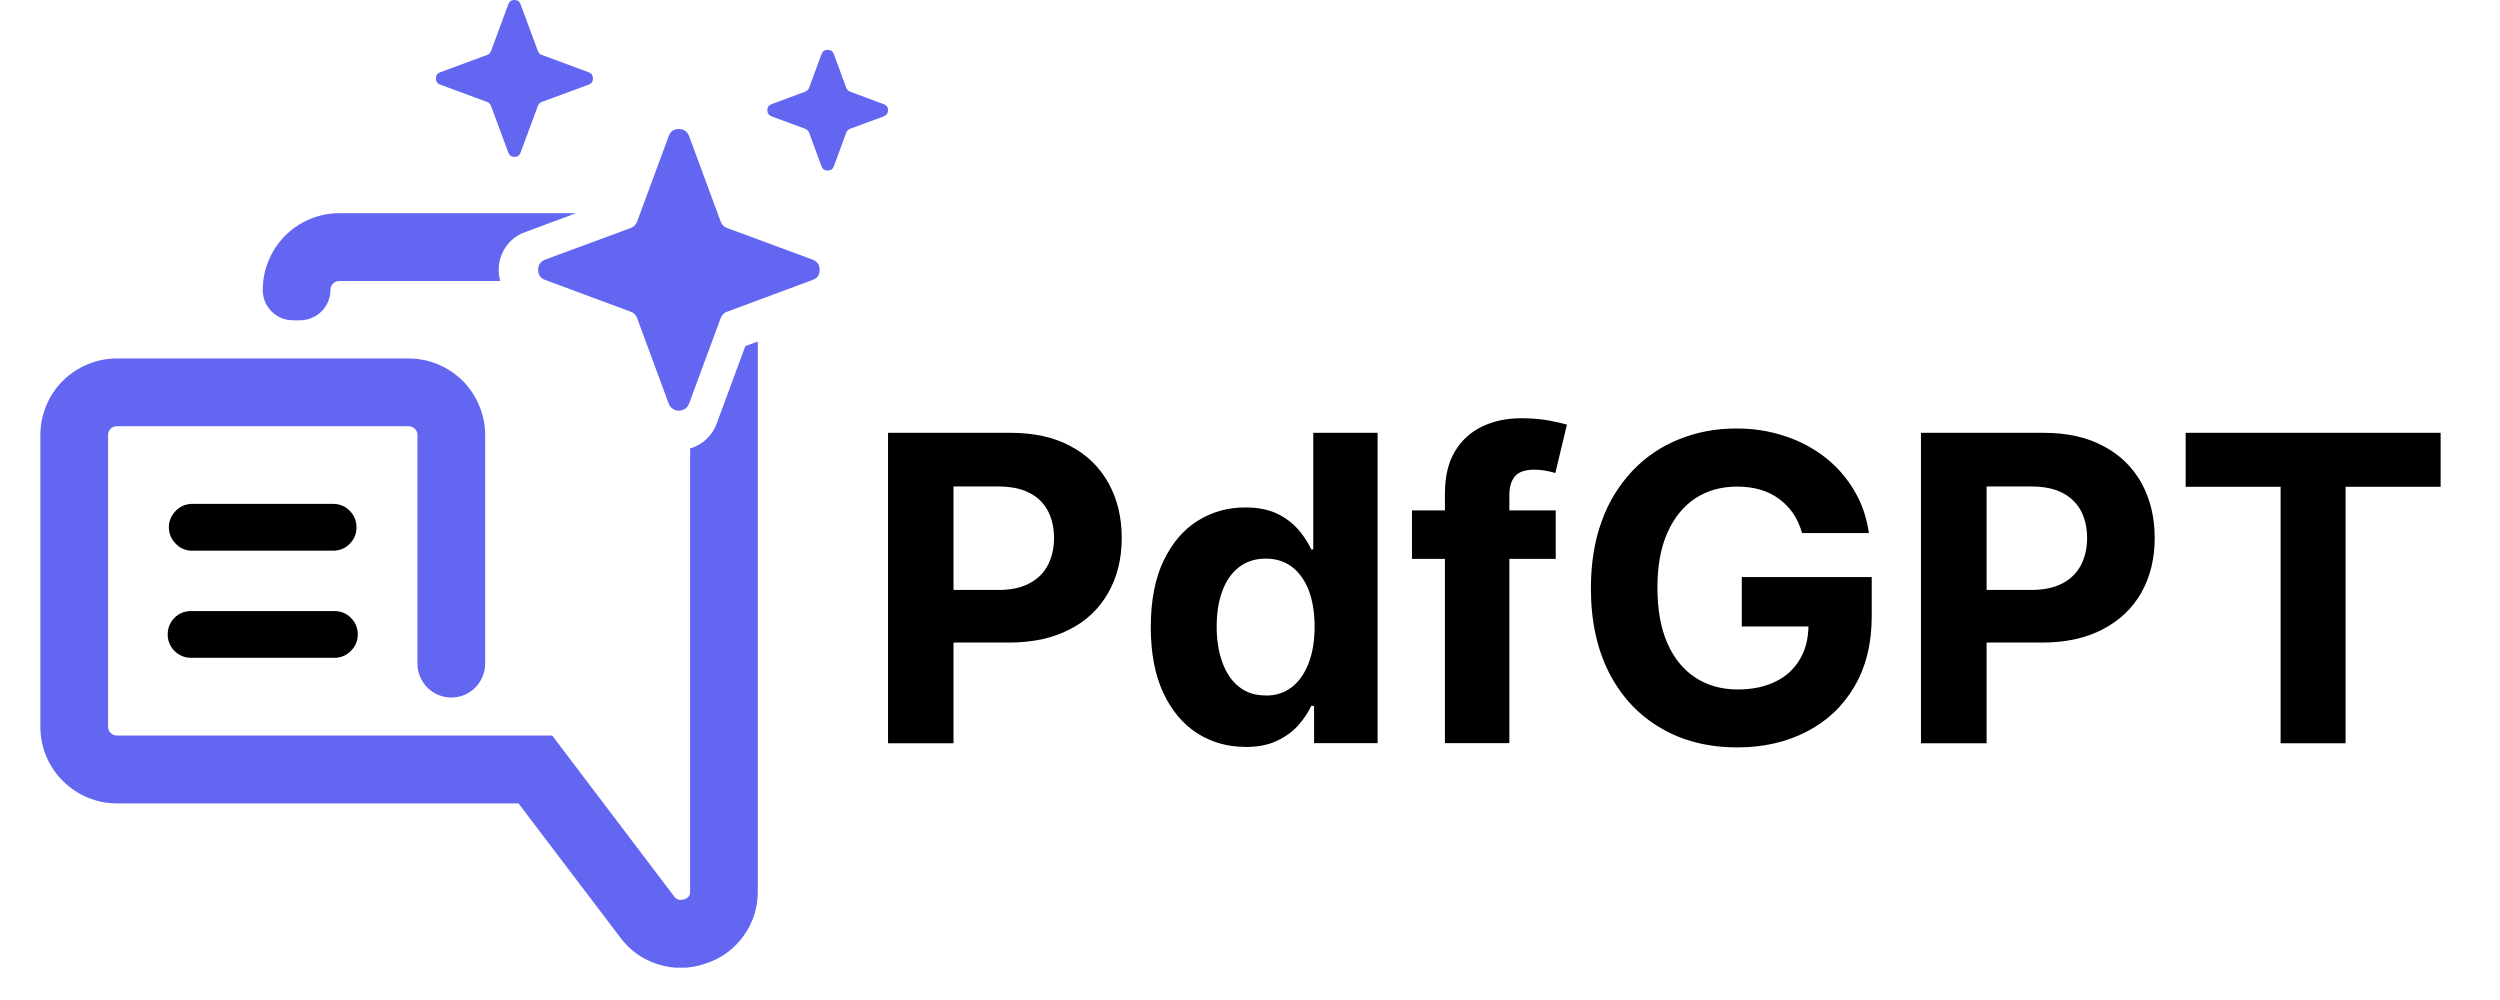 <svg xmlns="http://www.w3.org/2000/svg" xmlns:xlink="http://www.w3.org/1999/xlink" width="100" zoomAndPan="magnify" viewBox="0 0 75 30" height="40" preserveAspectRatio="xMidYMid meet" version="1.0"><defs><clipPath id="41ac5acdae"><path d="M 1.211 6 L 23 6 L 23 29.031 L 1.211 29.031 Z M 1.211 6 " clip-rule="nonzero"/></clipPath><clipPath id="b09480c485"><path d="M 1.211 24.676 L 1.211 4.355 C 1.211 3.777 1.32 3.223 1.543 2.688 C 1.762 2.156 2.078 1.684 2.484 1.277 C 2.895 0.867 3.363 0.551 3.898 0.332 C 4.43 0.109 4.988 0 5.566 0 L 68.863 0 C 69.441 0 69.996 0.109 70.527 0.332 C 71.062 0.551 71.531 0.867 71.941 1.277 C 72.352 1.684 72.664 2.156 72.887 2.688 C 73.105 3.223 73.219 3.777 73.219 4.355 L 73.219 24.676 C 73.219 25.254 73.105 25.809 72.887 26.344 C 72.664 26.879 72.352 27.348 71.941 27.758 C 71.531 28.164 71.062 28.48 70.527 28.699 C 69.996 28.922 69.441 29.031 68.863 29.031 L 5.566 29.031 C 4.988 29.031 4.43 28.922 3.898 28.699 C 3.363 28.48 2.895 28.164 2.484 27.758 C 2.078 27.348 1.762 26.879 1.543 26.344 C 1.32 25.809 1.211 25.254 1.211 24.676 Z M 1.211 24.676 " clip-rule="nonzero"/></clipPath><clipPath id="a6ef4a5a83"><path d="M 5 12 L 48 12 L 48 23 L 5 23 Z M 5 12 " clip-rule="nonzero"/></clipPath><clipPath id="51b576c1c9"><path d="M 1.211 24.676 L 1.211 4.355 C 1.211 3.777 1.32 3.223 1.543 2.688 C 1.762 2.156 2.078 1.684 2.484 1.277 C 2.895 0.867 3.363 0.551 3.898 0.332 C 4.43 0.109 4.988 0 5.566 0 L 68.863 0 C 69.441 0 69.996 0.109 70.527 0.332 C 71.062 0.551 71.531 0.867 71.941 1.277 C 72.352 1.684 72.664 2.156 72.887 2.688 C 73.105 3.223 73.219 3.777 73.219 4.355 L 73.219 24.676 C 73.219 25.254 73.105 25.809 72.887 26.344 C 72.664 26.879 72.352 27.348 71.941 27.758 C 71.531 28.164 71.062 28.48 70.527 28.699 C 69.996 28.922 69.441 29.031 68.863 29.031 L 5.566 29.031 C 4.988 29.031 4.43 28.922 3.898 28.699 C 3.363 28.48 2.895 28.164 2.484 27.758 C 2.078 27.348 1.762 26.879 1.543 26.344 C 1.32 25.809 1.211 25.254 1.211 24.676 Z M 1.211 24.676 " clip-rule="nonzero"/></clipPath><clipPath id="dae5834754"><path d="M 26 12 L 42 12 L 42 23 L 26 23 Z M 26 12 " clip-rule="nonzero"/></clipPath><clipPath id="d125ddb5ce"><path d="M 1.211 24.676 L 1.211 4.355 C 1.211 3.777 1.32 3.223 1.543 2.688 C 1.762 2.156 2.078 1.684 2.484 1.277 C 2.895 0.867 3.363 0.551 3.898 0.332 C 4.43 0.109 4.988 0 5.566 0 L 68.863 0 C 69.441 0 69.996 0.109 70.527 0.332 C 71.062 0.551 71.531 0.867 71.941 1.277 C 72.352 1.684 72.664 2.156 72.887 2.688 C 73.105 3.223 73.219 3.777 73.219 4.355 L 73.219 24.676 C 73.219 25.254 73.105 25.809 72.887 26.344 C 72.664 26.879 72.352 27.348 71.941 27.758 C 71.531 28.164 71.062 28.48 70.527 28.699 C 69.996 28.922 69.441 29.031 68.863 29.031 L 5.566 29.031 C 4.988 29.031 4.43 28.922 3.898 28.699 C 3.363 28.48 2.895 28.164 2.484 27.758 C 2.078 27.348 1.762 26.879 1.543 26.344 C 1.32 25.809 1.211 25.254 1.211 24.676 Z M 1.211 24.676 " clip-rule="nonzero"/></clipPath><clipPath id="2c098a61cc"><path d="M 47 12 L 57 12 L 57 23 L 47 23 Z M 47 12 " clip-rule="nonzero"/></clipPath><clipPath id="c9b7f96ae7"><path d="M 1.211 24.676 L 1.211 4.355 C 1.211 3.777 1.32 3.223 1.543 2.688 C 1.762 2.156 2.078 1.684 2.484 1.277 C 2.895 0.867 3.363 0.551 3.898 0.332 C 4.43 0.109 4.988 0 5.566 0 L 68.863 0 C 69.441 0 69.996 0.109 70.527 0.332 C 71.062 0.551 71.531 0.867 71.941 1.277 C 72.352 1.684 72.664 2.156 72.887 2.688 C 73.105 3.223 73.219 3.777 73.219 4.355 L 73.219 24.676 C 73.219 25.254 73.105 25.809 72.887 26.344 C 72.664 26.879 72.352 27.348 71.941 27.758 C 71.531 28.164 71.062 28.48 70.527 28.699 C 69.996 28.922 69.441 29.031 68.863 29.031 L 5.566 29.031 C 4.988 29.031 4.43 28.922 3.898 28.699 C 3.363 28.48 2.895 28.164 2.484 27.758 C 2.078 27.348 1.762 26.879 1.543 26.344 C 1.32 25.809 1.211 25.254 1.211 24.676 Z M 1.211 24.676 " clip-rule="nonzero"/></clipPath><clipPath id="89f2c19dd9"><path d="M 57 12 L 65 12 L 65 23 L 57 23 Z M 57 12 " clip-rule="nonzero"/></clipPath><clipPath id="9c6fc42826"><path d="M 1.211 24.676 L 1.211 4.355 C 1.211 3.777 1.32 3.223 1.543 2.688 C 1.762 2.156 2.078 1.684 2.484 1.277 C 2.895 0.867 3.363 0.551 3.898 0.332 C 4.43 0.109 4.988 0 5.566 0 L 68.863 0 C 69.441 0 69.996 0.109 70.527 0.332 C 71.062 0.551 71.531 0.867 71.941 1.277 C 72.352 1.684 72.664 2.156 72.887 2.688 C 73.105 3.223 73.219 3.777 73.219 4.355 L 73.219 24.676 C 73.219 25.254 73.105 25.809 72.887 26.344 C 72.664 26.879 72.352 27.348 71.941 27.758 C 71.531 28.164 71.062 28.48 70.527 28.699 C 69.996 28.922 69.441 29.031 68.863 29.031 L 5.566 29.031 C 4.988 29.031 4.43 28.922 3.898 28.699 C 3.363 28.48 2.895 28.164 2.484 27.758 C 2.078 27.348 1.762 26.879 1.543 26.344 C 1.32 25.809 1.211 25.254 1.211 24.676 Z M 1.211 24.676 " clip-rule="nonzero"/></clipPath><clipPath id="87c4ebe25b"><path d="M 65 12 L 73.789 12 L 73.789 23 L 65 23 Z M 65 12 " clip-rule="nonzero"/></clipPath><clipPath id="be0dea47d6"><path d="M 1.211 24.676 L 1.211 4.355 C 1.211 3.777 1.32 3.223 1.543 2.688 C 1.762 2.156 2.078 1.684 2.484 1.277 C 2.895 0.867 3.363 0.551 3.898 0.332 C 4.43 0.109 4.988 0 5.566 0 L 68.863 0 C 69.441 0 69.996 0.109 70.527 0.332 C 71.062 0.551 71.531 0.867 71.941 1.277 C 72.352 1.684 72.664 2.156 72.887 2.688 C 73.105 3.223 73.219 3.777 73.219 4.355 L 73.219 24.676 C 73.219 25.254 73.105 25.809 72.887 26.344 C 72.664 26.879 72.352 27.348 71.941 27.758 C 71.531 28.164 71.062 28.48 70.527 28.699 C 69.996 28.922 69.441 29.031 68.863 29.031 L 5.566 29.031 C 4.988 29.031 4.43 28.922 3.898 28.699 C 3.363 28.48 2.895 28.164 2.484 27.758 C 2.078 27.348 1.762 26.879 1.543 26.344 C 1.32 25.809 1.211 25.254 1.211 24.676 Z M 1.211 24.676 " clip-rule="nonzero"/></clipPath><clipPath id="241de4ddbe"><path d="M 13 0 L 27 0 L 27 13 L 13 13 Z M 13 0 " clip-rule="nonzero"/></clipPath><clipPath id="f028931446"><path d="M 1.211 24.676 L 1.211 4.355 C 1.211 3.777 1.32 3.223 1.543 2.688 C 1.762 2.156 2.078 1.684 2.484 1.277 C 2.895 0.867 3.363 0.551 3.898 0.332 C 4.43 0.109 4.988 0 5.566 0 L 68.863 0 C 69.441 0 69.996 0.109 70.527 0.332 C 71.062 0.551 71.531 0.867 71.941 1.277 C 72.352 1.684 72.664 2.156 72.887 2.688 C 73.105 3.223 73.219 3.777 73.219 4.355 L 73.219 24.676 C 73.219 25.254 73.105 25.809 72.887 26.344 C 72.664 26.879 72.352 27.348 71.941 27.758 C 71.531 28.164 71.062 28.48 70.527 28.699 C 69.996 28.922 69.441 29.031 68.863 29.031 L 5.566 29.031 C 4.988 29.031 4.43 28.922 3.898 28.699 C 3.363 28.48 2.895 28.164 2.484 27.758 C 2.078 27.348 1.762 26.879 1.543 26.344 C 1.32 25.809 1.211 25.254 1.211 24.676 Z M 1.211 24.676 " clip-rule="nonzero"/></clipPath></defs><g clip-path="url(#41ac5acdae)"><g clip-path="url(#b09480c485)"><path fill="#6366f1" d="M 7.883 8.695 C 7.883 8.391 7.941 8.098 8.059 7.816 C 8.176 7.535 8.34 7.285 8.555 7.07 C 8.773 6.855 9.02 6.688 9.301 6.57 C 9.586 6.453 9.879 6.395 10.184 6.395 L 17.285 6.395 L 15.75 6.965 C 15.512 7.051 15.32 7.195 15.176 7.406 C 15.031 7.613 14.961 7.844 14.961 8.094 C 14.961 8.211 14.977 8.324 15.008 8.43 L 10.18 8.43 C 10.109 8.43 10.043 8.453 9.992 8.508 C 9.941 8.559 9.914 8.621 9.914 8.695 C 9.914 9.199 9.504 9.609 9 9.609 L 8.797 9.609 C 8.543 9.609 8.328 9.52 8.148 9.344 C 7.973 9.164 7.883 8.949 7.883 8.695 Z M 22.734 10.242 L 22.734 26.727 C 22.738 27.223 22.598 27.672 22.309 28.074 C 22.02 28.477 21.637 28.754 21.168 28.906 C 20.699 29.07 20.227 29.078 19.754 28.934 C 19.281 28.789 18.898 28.516 18.602 28.117 L 15.555 24.102 L 3.508 24.102 C 3.203 24.102 2.91 24.043 2.629 23.926 C 2.348 23.809 2.098 23.641 1.883 23.426 C 1.668 23.211 1.5 22.961 1.383 22.68 C 1.27 22.398 1.211 22.105 1.211 21.801 L 1.211 13.051 C 1.211 12.746 1.27 12.453 1.387 12.172 C 1.5 11.891 1.668 11.641 1.883 11.426 C 2.098 11.211 2.348 11.047 2.629 10.93 C 2.91 10.812 3.203 10.754 3.508 10.754 L 12.254 10.754 C 12.559 10.754 12.855 10.812 13.137 10.93 C 13.418 11.047 13.664 11.211 13.883 11.426 C 14.098 11.645 14.262 11.891 14.379 12.176 C 14.496 12.457 14.555 12.75 14.555 13.055 L 14.555 19.91 C 14.555 20.043 14.527 20.172 14.477 20.297 C 14.426 20.422 14.352 20.531 14.258 20.629 C 14.164 20.723 14.051 20.797 13.93 20.848 C 13.805 20.898 13.672 20.926 13.539 20.926 C 13.402 20.926 13.273 20.898 13.148 20.848 C 13.027 20.797 12.914 20.723 12.82 20.629 C 12.727 20.531 12.652 20.422 12.602 20.297 C 12.547 20.172 12.523 20.043 12.523 19.91 L 12.523 13.051 C 12.523 12.977 12.496 12.914 12.445 12.863 C 12.391 12.812 12.328 12.785 12.254 12.785 L 3.508 12.785 C 3.434 12.785 3.371 12.812 3.32 12.863 C 3.266 12.914 3.242 12.98 3.242 13.055 L 3.242 21.801 C 3.242 21.949 3.363 22.066 3.508 22.066 L 16.566 22.066 L 20.223 26.891 C 20.297 26.992 20.398 27.02 20.52 26.98 C 20.652 26.945 20.711 26.863 20.703 26.727 L 20.703 13.453 C 21.066 13.348 21.363 13.082 21.5 12.711 L 22.359 10.383 L 22.734 10.246 Z M 22.734 10.242 " fill-opacity="1" fill-rule="nonzero"/></g></g><g clip-path="url(#a6ef4a5a83)"><g clip-path="url(#51b576c1c9)"><path fill="#000000" d="M 10.031 15.117 L 5.73 15.117 C 5.547 15.129 5.387 15.199 5.262 15.336 C 5.133 15.473 5.066 15.633 5.066 15.82 C 5.066 16.004 5.133 16.168 5.262 16.301 C 5.387 16.438 5.547 16.512 5.73 16.52 L 10.031 16.52 C 10.219 16.512 10.375 16.438 10.504 16.301 C 10.633 16.168 10.695 16.004 10.695 15.82 C 10.695 15.633 10.633 15.473 10.504 15.336 C 10.375 15.199 10.219 15.129 10.031 15.117 Z M 10.031 18.332 L 5.73 18.332 C 5.539 18.332 5.371 18.398 5.234 18.535 C 5.098 18.672 5.031 18.84 5.031 19.031 C 5.031 19.227 5.098 19.391 5.234 19.527 C 5.371 19.664 5.539 19.734 5.73 19.734 L 10.031 19.734 C 10.227 19.734 10.391 19.664 10.527 19.527 C 10.664 19.391 10.734 19.227 10.734 19.031 C 10.734 18.84 10.664 18.672 10.527 18.535 C 10.391 18.398 10.227 18.332 10.031 18.332 Z M 46.672 15.309 L 46.672 16.766 L 45.281 16.766 L 45.281 22.293 L 43.348 22.293 L 43.348 16.766 L 42.359 16.766 L 42.359 15.312 L 43.348 15.312 L 43.348 14.805 C 43.348 14.301 43.445 13.879 43.645 13.547 C 43.84 13.215 44.113 12.965 44.461 12.797 C 44.809 12.629 45.199 12.547 45.641 12.547 C 45.938 12.547 46.207 12.57 46.457 12.613 C 46.703 12.66 46.887 12.703 47.008 12.738 L 46.66 14.191 C 46.461 14.129 46.254 14.094 46.043 14.09 C 45.758 14.09 45.559 14.156 45.449 14.289 C 45.336 14.422 45.281 14.605 45.281 14.844 L 45.281 15.312 L 46.672 15.312 Z M 46.672 15.309 " fill-opacity="1" fill-rule="nonzero"/></g></g><g clip-path="url(#dae5834754)"><g clip-path="url(#d125ddb5ce)"><path fill="#000000" d="M 26.641 12.984 L 26.641 22.297 L 28.605 22.297 L 28.605 19.277 L 30.266 19.277 C 30.98 19.277 31.59 19.145 32.094 18.879 C 32.59 18.629 32.977 18.262 33.25 17.777 C 33.52 17.301 33.652 16.758 33.652 16.137 C 33.652 15.52 33.52 14.973 33.258 14.5 C 32.992 14.016 32.609 13.645 32.121 13.387 C 31.625 13.117 31.02 12.984 30.316 12.984 Z M 28.605 17.699 L 29.945 17.699 C 30.324 17.699 30.637 17.633 30.883 17.5 C 31.129 17.371 31.316 17.188 31.438 16.949 C 31.559 16.715 31.621 16.445 31.621 16.137 C 31.621 15.832 31.559 15.559 31.438 15.328 C 31.309 15.086 31.125 14.906 30.879 14.785 C 30.633 14.656 30.316 14.594 29.934 14.594 L 28.605 14.594 Z M 35.914 21.996 C 36.344 22.27 36.824 22.406 37.355 22.406 L 37.355 22.41 C 37.734 22.41 38.051 22.348 38.312 22.223 C 38.574 22.098 38.789 21.941 38.953 21.754 C 39.121 21.562 39.246 21.371 39.34 21.176 L 39.422 21.176 L 39.422 22.293 L 41.328 22.293 L 41.328 12.984 L 39.398 12.984 L 39.398 16.484 L 39.34 16.484 C 39.242 16.277 39.117 16.086 38.969 15.91 C 38.789 15.703 38.578 15.539 38.332 15.418 C 38.07 15.289 37.742 15.223 37.352 15.223 C 36.84 15.223 36.367 15.355 35.941 15.617 C 35.512 15.883 35.168 16.281 34.91 16.816 C 34.652 17.344 34.523 18.031 34.523 18.812 C 34.523 19.59 34.648 20.246 34.898 20.785 C 35.148 21.316 35.488 21.723 35.914 21.996 Z M 38.762 20.609 C 38.543 20.781 38.281 20.867 37.969 20.867 L 37.969 20.863 C 37.648 20.863 37.383 20.777 37.168 20.602 C 36.949 20.43 36.785 20.184 36.672 19.875 C 36.559 19.566 36.5 19.203 36.5 18.801 C 36.5 18.398 36.555 18.043 36.668 17.738 C 36.777 17.43 36.945 17.191 37.164 17.02 C 37.383 16.848 37.656 16.758 37.969 16.758 C 38.281 16.758 38.547 16.844 38.762 17.008 C 38.98 17.176 39.148 17.414 39.266 17.719 C 39.379 18.023 39.438 18.383 39.438 18.801 C 39.438 19.219 39.379 19.578 39.262 19.887 C 39.145 20.195 38.977 20.438 38.762 20.609 Z M 38.762 20.609 " fill-opacity="1" fill-rule="evenodd"/></g></g><g clip-path="url(#2c098a61cc)"><g clip-path="url(#c9b7f96ae7)"><path fill="#000000" d="M 53.797 15.406 C 53.91 15.574 54 15.773 54.062 15.992 L 56.066 15.992 C 56.004 15.539 55.863 15.117 55.633 14.727 C 55.406 14.34 55.117 14.008 54.766 13.73 C 54.402 13.445 53.996 13.23 53.555 13.086 C 53.078 12.926 52.586 12.852 52.082 12.855 C 51.465 12.855 50.895 12.965 50.367 13.18 C 49.836 13.391 49.375 13.707 48.98 14.117 C 48.566 14.559 48.258 15.059 48.055 15.625 C 47.836 16.219 47.727 16.895 47.727 17.648 C 47.727 18.629 47.91 19.477 48.277 20.191 C 48.645 20.906 49.16 21.453 49.82 21.84 C 50.48 22.23 51.25 22.422 52.121 22.422 C 52.906 22.422 53.598 22.262 54.207 21.945 C 54.812 21.633 55.289 21.184 55.633 20.594 C 55.98 20.004 56.152 19.301 56.152 18.484 L 56.152 17.312 L 52.254 17.312 L 52.254 18.793 L 54.254 18.793 C 54.246 19.168 54.164 19.492 54.004 19.766 C 53.828 20.066 53.586 20.293 53.277 20.441 C 52.957 20.602 52.578 20.684 52.133 20.684 C 51.641 20.684 51.215 20.562 50.855 20.324 C 50.492 20.086 50.215 19.738 50.016 19.285 C 49.82 18.832 49.723 18.277 49.723 17.629 C 49.723 16.98 49.82 16.43 50.023 15.98 C 50.223 15.531 50.5 15.188 50.859 14.949 C 51.219 14.715 51.637 14.598 52.113 14.598 C 52.371 14.598 52.602 14.629 52.812 14.691 C 53.023 14.754 53.211 14.848 53.375 14.969 C 53.539 15.09 53.68 15.234 53.797 15.406 Z M 53.797 15.406 " fill-opacity="1" fill-rule="nonzero"/></g></g><g clip-path="url(#89f2c19dd9)"><g clip-path="url(#9c6fc42826)"><path fill="#000000" d="M 57.629 22.297 L 57.629 12.984 L 61.305 12.984 C 62.012 12.984 62.613 13.117 63.109 13.387 C 63.602 13.645 63.98 14.016 64.25 14.5 C 64.508 14.977 64.641 15.52 64.641 16.137 C 64.641 16.758 64.508 17.301 64.242 17.777 C 63.973 18.25 63.586 18.617 63.082 18.879 C 62.578 19.145 61.969 19.277 61.254 19.277 L 59.598 19.277 L 59.598 22.297 Z M 60.934 17.699 L 59.598 17.699 L 59.598 14.594 L 60.926 14.594 C 61.309 14.594 61.621 14.656 61.871 14.785 C 62.121 14.914 62.305 15.094 62.43 15.328 C 62.551 15.559 62.613 15.832 62.613 16.137 C 62.613 16.445 62.551 16.715 62.43 16.953 C 62.301 17.191 62.117 17.375 61.875 17.5 C 61.625 17.633 61.312 17.699 60.934 17.699 Z M 60.934 17.699 " fill-opacity="1" fill-rule="evenodd"/></g></g><g clip-path="url(#87c4ebe25b)"><g clip-path="url(#be0dea47d6)"><path fill="#000000" d="M 65.57 12.984 L 65.57 14.605 L 68.418 14.605 L 68.418 22.297 L 70.367 22.297 L 70.367 14.605 L 73.219 14.605 L 73.219 12.984 Z M 65.57 12.984 " fill-opacity="1" fill-rule="nonzero"/></g></g><g clip-path="url(#241de4ddbe)"><g clip-path="url(#f028931446)"><path fill="#6366f1" d="M 24.379 7.789 L 21.812 6.84 C 21.719 6.805 21.656 6.742 21.621 6.648 L 20.672 4.082 C 20.617 3.941 20.516 3.871 20.367 3.871 C 20.215 3.871 20.113 3.941 20.062 4.082 L 19.113 6.648 C 19.078 6.742 19.016 6.805 18.922 6.84 L 16.355 7.789 C 16.215 7.844 16.145 7.945 16.145 8.094 C 16.145 8.246 16.215 8.348 16.355 8.398 L 18.922 9.352 C 19.016 9.383 19.078 9.449 19.113 9.543 L 20.062 12.109 C 20.168 12.391 20.566 12.391 20.672 12.109 L 21.621 9.543 C 21.656 9.449 21.719 9.383 21.812 9.352 L 24.379 8.398 C 24.52 8.348 24.59 8.246 24.59 8.094 C 24.59 7.945 24.52 7.844 24.379 7.789 Z M 16.254 1.648 C 16.199 1.629 16.16 1.59 16.137 1.531 L 15.617 0.129 C 15.586 0.043 15.523 0 15.434 0 C 15.34 0 15.281 0.043 15.25 0.129 L 14.73 1.531 C 14.707 1.59 14.668 1.629 14.613 1.648 L 13.207 2.168 C 13.121 2.199 13.078 2.262 13.078 2.352 C 13.078 2.445 13.121 2.508 13.207 2.539 L 14.613 3.059 C 14.668 3.078 14.707 3.117 14.73 3.176 L 15.25 4.578 C 15.281 4.664 15.34 4.707 15.434 4.707 C 15.523 4.707 15.586 4.664 15.617 4.578 L 16.137 3.176 C 16.16 3.117 16.199 3.078 16.254 3.059 L 17.66 2.539 C 17.746 2.508 17.789 2.445 17.789 2.352 C 17.789 2.262 17.746 2.199 17.66 2.168 Z M 26.512 3.125 L 25.504 2.75 C 25.449 2.727 25.41 2.688 25.387 2.633 L 25.016 1.625 C 24.984 1.539 24.922 1.496 24.828 1.496 C 24.738 1.496 24.676 1.539 24.645 1.625 L 24.273 2.633 C 24.25 2.688 24.211 2.727 24.156 2.75 L 23.148 3.125 C 23.062 3.156 23.02 3.215 23.02 3.309 C 23.02 3.398 23.062 3.457 23.148 3.492 L 24.156 3.863 C 24.211 3.887 24.25 3.926 24.273 3.98 L 24.645 4.988 C 24.676 5.074 24.738 5.117 24.828 5.117 C 24.922 5.117 24.984 5.074 25.016 4.988 L 25.387 3.98 C 25.41 3.926 25.449 3.887 25.504 3.863 L 26.512 3.492 C 26.598 3.457 26.641 3.398 26.641 3.309 C 26.641 3.215 26.598 3.156 26.512 3.125 Z M 26.512 3.125 " fill-opacity="1" fill-rule="nonzero"/></g></g></svg>